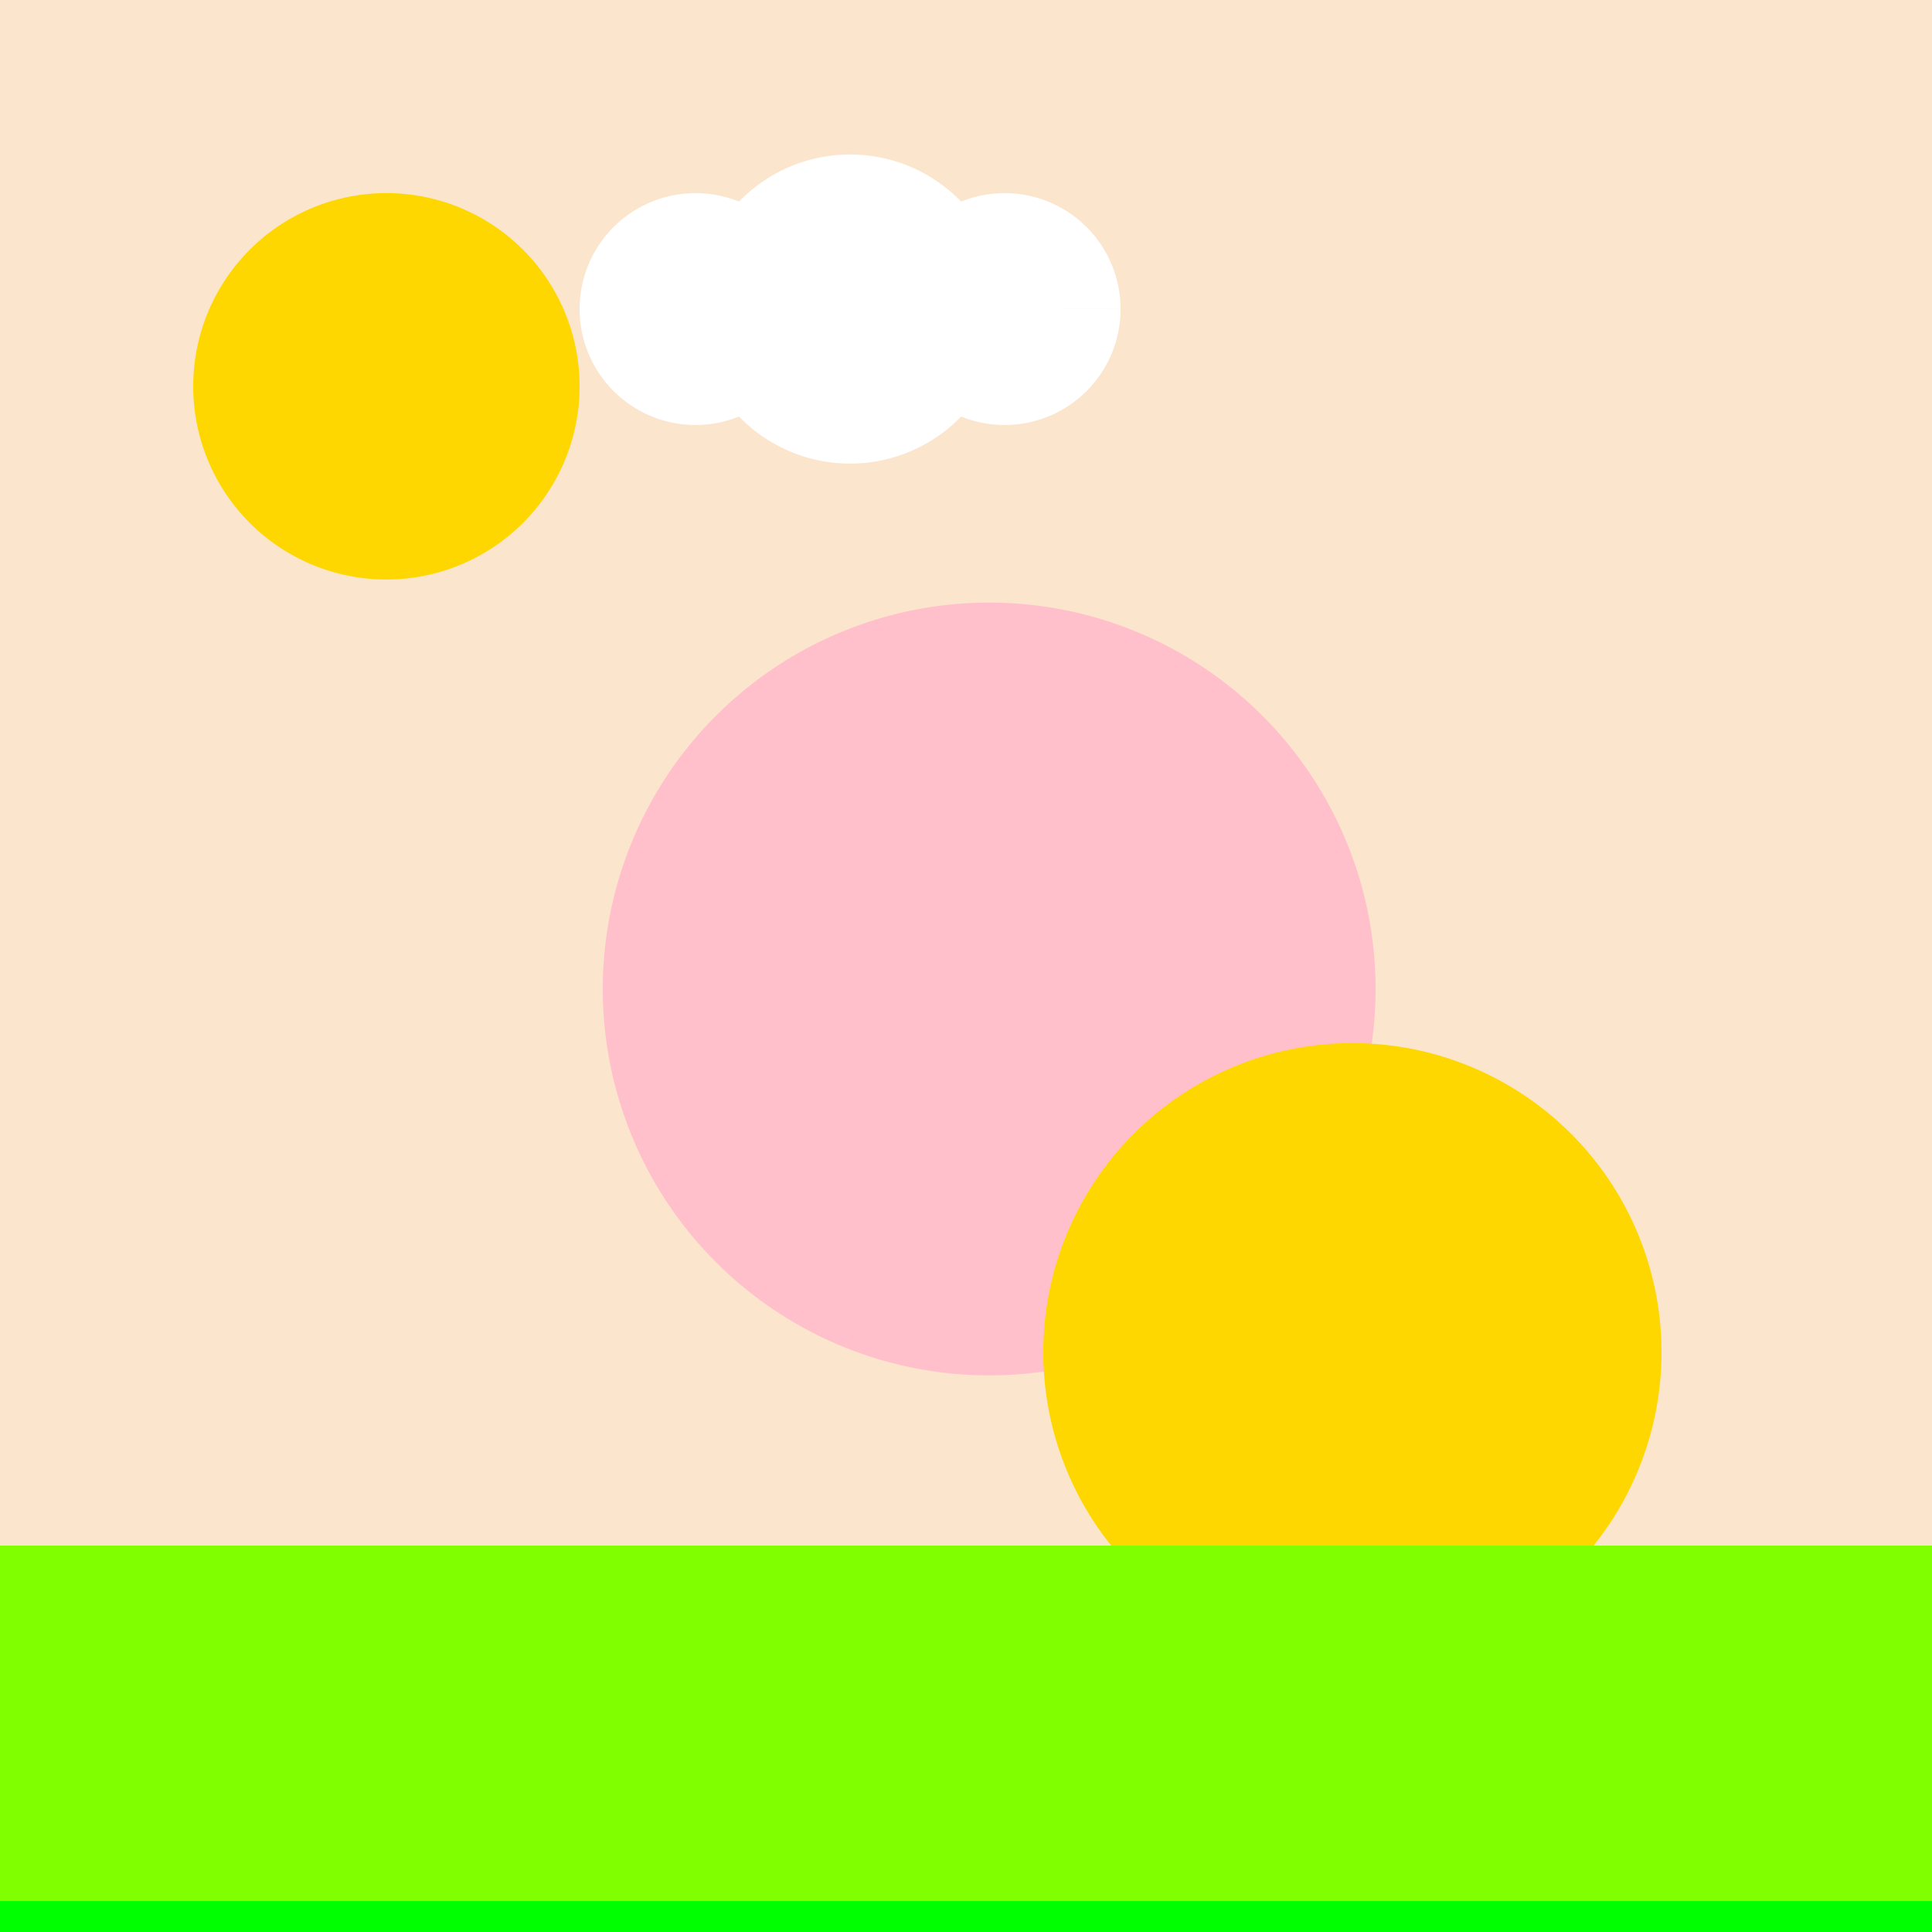 <!--

Generated by DrawGPT.
Free, open source, AI generated images in SVG, PNG, and HTML Canvas format.
https://drawgpt.ai

Created: 2023-12-27T21:44:16.168Z
Link: https://drawgpt.ai/prompt/143851/

-->
<svg xmlns="http://www.w3.org/2000/svg" xmlns:xlink="http://www.w3.org/1999/xlink" width="500" height="500"><defs/><g><rect fill="#FCE5CD" stroke="none" x="0" y="0" width="512" height="512"/><path fill="#FFC0CB" stroke="none" paint-order="stroke fill markers" d=" M 356 256 A 100 100 0 1 1 356 255.9"/><path fill="#FFD700" stroke="none" paint-order="stroke fill markers" d=" M 430 350 A 80 80 0 1 1 430 349.92"/><rect fill="#7FFF00" stroke="none" x="0" y="400" width="512" height="112"/><path fill="#FFD700" stroke="none" paint-order="stroke fill markers" d=" M 150 100 A 50 50 0 1 1 150 99.95"/><path fill="#FFFFFF" stroke="none" paint-order="stroke fill markers" d=" M 210 80 A 30 30 0 1 1 210 79.97 L 260 80 A 40 40 0 1 1 260 79.96 L 290 80 A 30 30 0 1 1 290 79.97"/><rect fill="#00FF00" stroke="none" x="0" y="492" width="512" height="20"/></g></svg>